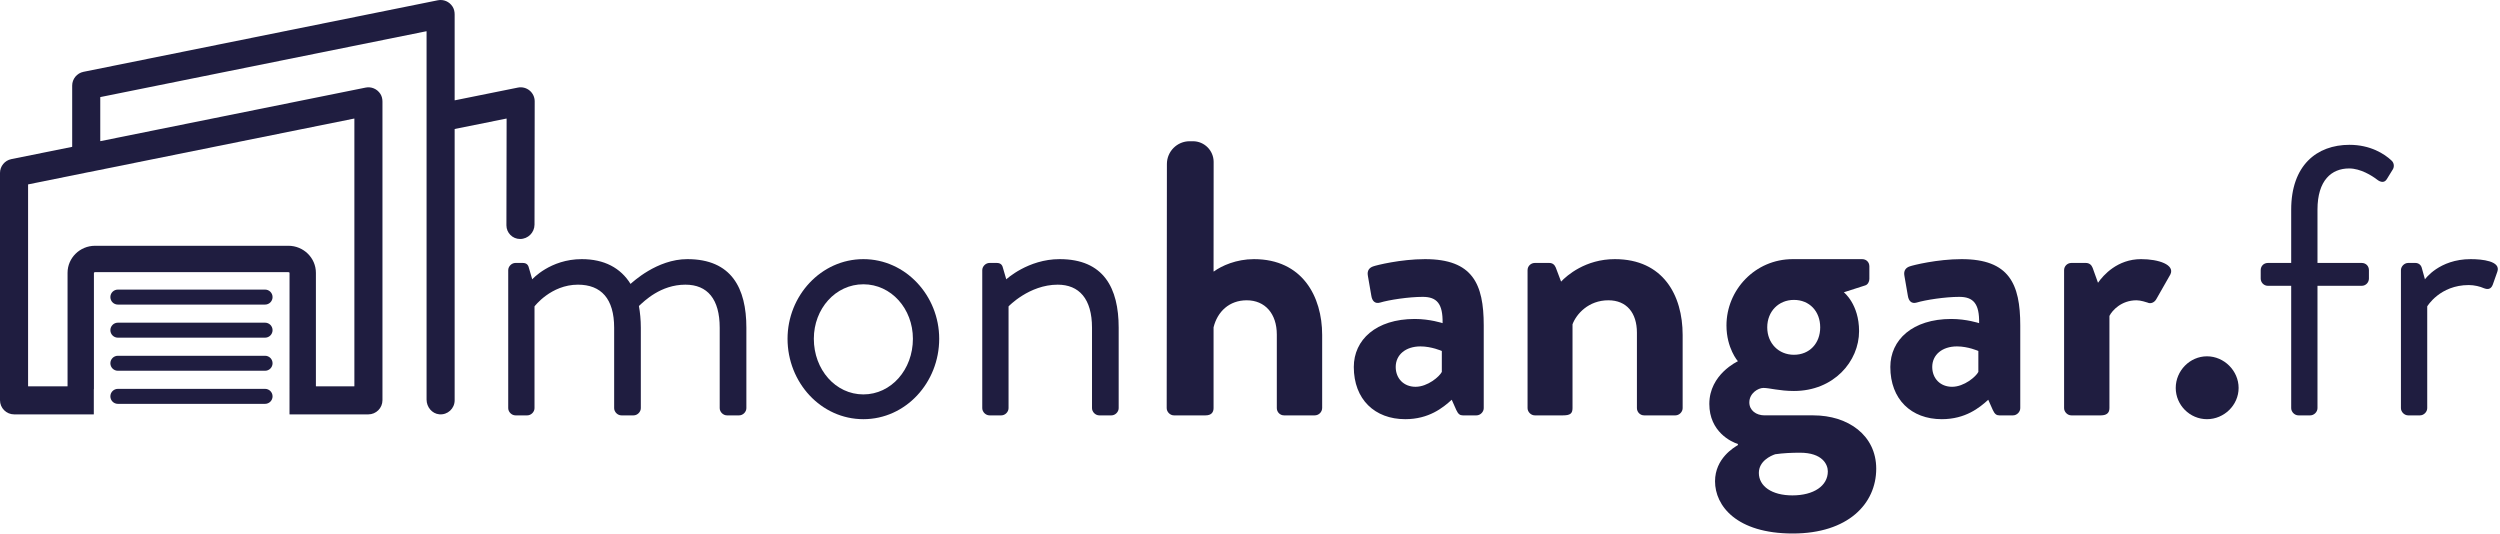 <svg width="623" height="133" viewBox="0 0 623 133" fill="none" xmlns="http://www.w3.org/2000/svg">
<path fill-rule="evenodd" clip-rule="evenodd" d="M126.648 67.331C126.648 66.382 127.503 65.527 128.452 65.527H130.257C131.112 65.527 131.586 65.907 131.776 66.667L132.631 69.609C132.631 69.609 137.094 64.576 144.975 64.576C150.578 64.576 154.661 66.761 157.13 70.75C157.604 70.369 163.683 64.576 171.279 64.576C182.294 64.576 185.997 71.794 185.997 81.669V101.705C185.997 102.656 185.143 103.51 184.194 103.51H181.155C180.206 103.51 179.35 102.656 179.35 101.705V81.669C179.35 74.547 176.312 70.94 170.805 70.94C164.632 70.94 160.549 75.022 159.219 76.256C159.504 77.871 159.694 79.675 159.694 81.669V101.705C159.694 102.656 158.84 103.51 157.889 103.51H154.851C153.901 103.51 153.047 102.656 153.047 101.705V81.669C153.047 74.453 149.818 70.94 144.026 70.94C137.284 70.94 133.2 76.353 133.2 76.353V101.705C133.2 102.656 132.346 103.51 131.397 103.51H128.452C127.503 103.51 126.648 102.656 126.648 101.705V67.331Z" fill="#1F1D40"/>
<path fill-rule="evenodd" clip-rule="evenodd" d="M215.152 64.577C225.692 64.577 234.048 73.694 234.048 84.423C234.048 95.345 225.692 104.46 215.152 104.46C204.611 104.46 196.256 95.345 196.256 84.423C196.256 73.694 204.611 64.577 215.152 64.577ZM215.152 98.287C222.083 98.287 227.496 92.115 227.496 84.423C227.496 76.921 222.083 70.844 215.152 70.844C208.22 70.844 202.808 76.921 202.808 84.423C202.808 92.115 208.22 98.287 215.152 98.287Z" fill="#1F1D40"/>
<path fill-rule="evenodd" clip-rule="evenodd" d="M244.779 67.331C244.779 66.382 245.634 65.527 246.583 65.527H248.388C249.243 65.527 249.717 65.907 249.907 66.667L250.762 69.609C250.762 69.609 256.174 64.576 264.057 64.576C275.071 64.576 278.774 71.794 278.774 81.669V101.705C278.774 102.656 277.92 103.51 276.971 103.51H273.931C272.982 103.51 272.128 102.656 272.128 101.705V81.669C272.128 74.453 268.899 70.94 263.581 70.94C256.459 70.94 251.331 76.353 251.331 76.353V101.705C251.331 102.656 250.477 103.51 249.528 103.51H246.583C245.634 103.51 244.779 102.656 244.779 101.705V67.331Z" fill="#1F1D40"/>
<path fill-rule="evenodd" clip-rule="evenodd" d="M352.559 79.486C356.358 79.486 359.491 80.531 359.491 80.531C359.586 75.687 358.067 73.978 354.553 73.978C351.041 73.978 346.102 74.737 343.919 75.403C342.588 75.782 341.924 74.928 341.734 73.694L340.879 68.755C340.595 67.331 341.354 66.667 342.209 66.382C342.968 66.097 349.047 64.577 355.124 64.577C366.994 64.577 369.747 70.749 369.747 81.1V101.706C369.747 102.656 368.892 103.51 367.943 103.51H364.524C363.859 103.51 363.385 103.225 362.91 102.181L361.771 99.618C359.586 101.612 356.073 104.46 350.186 104.46C342.588 104.46 337.367 99.521 337.367 91.451C337.367 84.708 342.873 79.486 352.559 79.486ZM352.75 96.388C355.788 96.388 358.732 93.824 359.302 92.685V87.462C359.302 87.462 356.738 86.323 353.984 86.323C350.281 86.323 347.811 88.411 347.811 91.451C347.811 94.3 349.806 96.388 352.75 96.388Z" fill="#1F1D40"/>
<path fill-rule="evenodd" clip-rule="evenodd" d="M380.668 67.331C380.668 66.286 381.522 65.527 382.471 65.527H386.08C386.935 65.527 387.41 66.001 387.695 66.667L389.023 70.179C390.447 68.66 395.101 64.576 402.413 64.576C414.473 64.576 419.316 73.598 419.316 83.474V101.705C419.316 102.656 418.46 103.51 417.511 103.51H409.725C408.68 103.51 407.921 102.656 407.921 101.705V82.905C407.921 77.966 405.357 74.832 400.8 74.832C395.86 74.832 392.823 78.251 391.872 80.814V101.705C391.872 103.035 391.303 103.51 389.498 103.51H382.471C381.522 103.51 380.668 102.656 380.668 101.705V67.331Z" fill="#1F1D40"/>
<path fill-rule="evenodd" clip-rule="evenodd" d="M433.085 90.025C433.085 90.025 430.235 86.798 430.235 81.1C430.235 72.269 437.358 64.577 446.758 64.577H464.041C465.085 64.577 465.846 65.336 465.846 66.381V69.515C465.846 70.179 465.466 70.939 464.8 71.129L459.484 72.838C459.484 72.838 463.281 75.782 463.281 82.524C463.281 90.025 457.014 97.432 447.043 97.432C443.435 97.432 440.966 96.672 439.446 96.672C438.118 96.672 435.933 98.003 435.933 100.281C435.933 102.275 437.643 103.509 439.731 103.509H451.886C460.528 103.509 467.555 108.449 467.555 116.804C467.555 125.54 460.528 132.948 446.758 132.948C432.705 132.948 427.387 126.016 427.387 119.937C427.387 114.24 432.136 111.486 433.085 110.917V110.632C431.469 110.157 425.963 107.593 425.963 100.661C425.963 93.254 433.085 90.025 433.085 90.025ZM446.664 123.451C451.981 123.451 455.495 121.078 455.495 117.47C455.495 115.761 454.166 112.816 448.563 112.816C446.474 112.816 444.385 112.91 442.39 113.195C441.251 113.575 438.307 114.906 438.307 117.849C438.307 121.173 441.537 123.451 446.664 123.451ZM447.043 88.411C450.937 88.411 453.595 85.562 453.595 81.573C453.595 77.586 450.937 74.736 447.043 74.736C443.246 74.736 440.397 77.586 440.397 81.573C440.397 85.562 443.246 88.411 447.043 88.411Z" fill="#1F1D40"/>
<path fill-rule="evenodd" clip-rule="evenodd" d="M486.262 79.486C490.061 79.486 493.194 80.531 493.194 80.531C493.289 75.687 491.77 73.978 488.256 73.978C484.744 73.978 479.805 74.737 477.622 75.403C476.291 75.782 475.627 74.928 475.437 73.694L474.582 68.755C474.298 67.331 475.057 66.667 475.912 66.382C476.671 66.097 482.75 64.577 488.827 64.577C500.697 64.577 503.45 70.749 503.45 81.1V101.706C503.45 102.656 502.595 103.51 501.646 103.51H498.227C497.563 103.51 497.088 103.225 496.613 102.181L495.473 99.618C493.289 101.612 489.776 104.46 483.889 104.46C476.291 104.46 471.07 99.521 471.07 91.451C471.07 84.708 476.576 79.486 486.262 79.486ZM486.453 96.388C489.491 96.388 492.435 93.824 493.005 92.685V87.462C493.005 87.462 490.441 86.323 487.687 86.323C483.984 86.323 481.514 88.411 481.514 91.451C481.514 94.3 483.509 96.388 486.453 96.388Z" fill="#1F1D40"/>
<path fill-rule="evenodd" clip-rule="evenodd" d="M514.371 67.331C514.371 66.286 515.225 65.527 516.174 65.527H519.783C520.638 65.527 521.207 66.001 521.492 66.761L522.822 70.465C524.15 68.565 527.665 64.576 533.552 64.576C538.015 64.576 542.004 66.001 540.865 68.376L537.351 74.547C536.876 75.402 535.927 75.783 535.167 75.402C534.881 75.307 533.457 74.832 532.412 74.832C528.614 74.832 526.335 77.396 525.671 78.726V101.705C525.671 103.035 524.817 103.51 523.486 103.51H516.174C515.225 103.51 514.371 102.656 514.371 101.705V67.331Z" fill="#1F1D40"/>
<path fill-rule="evenodd" clip-rule="evenodd" d="M549.979 88.792C554.253 88.792 557.862 92.401 557.862 96.673C557.862 100.947 554.253 104.46 549.979 104.46C545.706 104.46 542.193 100.947 542.193 96.673C542.193 92.401 545.706 88.792 549.979 88.792Z" fill="#1F1D40"/>
<path fill-rule="evenodd" clip-rule="evenodd" d="M570.965 71.224H565.173C564.128 71.224 563.367 70.369 563.367 69.42V67.33C563.367 66.286 564.128 65.526 565.173 65.526H570.965V52.232C570.965 41.217 577.327 36.089 585.493 36.089C590.716 36.089 594.23 38.368 595.939 39.983C596.603 40.553 596.698 41.502 596.318 42.166L594.8 44.635C594.23 45.584 593.28 45.491 592.331 44.73C591.097 43.781 588.248 41.977 585.398 41.977C581.029 41.977 577.517 44.92 577.517 52.232V65.526H588.532C589.576 65.526 590.336 66.286 590.336 67.33V69.42C590.336 70.369 589.576 71.224 588.532 71.224H577.517V101.705C577.517 102.656 576.662 103.51 575.713 103.51H572.768C571.819 103.51 570.965 102.656 570.965 101.705V71.224Z" fill="#1F1D40"/>
<path fill-rule="evenodd" clip-rule="evenodd" d="M598.312 67.331C598.312 66.382 599.168 65.527 600.117 65.527H601.922C602.681 65.527 603.347 66.001 603.536 66.856L604.296 69.609C604.296 69.609 607.809 64.576 615.691 64.576C618.54 64.576 623.287 65.051 622.337 67.71L621.198 70.94C620.724 72.174 619.869 72.174 618.919 71.794C618.063 71.414 616.64 71.035 615.216 71.035C607.999 71.035 604.865 76.353 604.865 76.353V101.705C604.865 102.656 604.011 103.51 603.062 103.51H600.117C599.168 103.51 598.312 102.656 598.312 101.705V67.331Z" fill="#1F1D40"/>
<path fill-rule="evenodd" clip-rule="evenodd" d="M312.485 64.577C308.084 64.577 304.423 66.239 302.5 67.651C302.465 67.677 302.42 67.65 302.42 67.605L302.44 40.367C302.442 37.512 300.128 35.196 297.273 35.196H296.468C293.335 35.196 290.794 37.735 290.792 40.869L290.74 101.705C290.74 102.656 291.594 103.51 292.543 103.51H300.426C301.85 103.51 302.42 102.751 302.42 101.705V81.583C302.42 81.578 302.422 81.573 302.422 81.567C303.373 77.677 306.314 74.833 310.682 74.833C315.24 74.833 318.183 78.156 318.183 83.379V101.705C318.183 102.656 318.943 103.51 319.986 103.51H327.625C328.647 103.51 329.483 102.674 329.483 101.653V83.473C329.483 73.884 324.545 64.577 312.485 64.577Z" fill="#1F1D40"/>
<path fill-rule="evenodd" clip-rule="evenodd" d="M66.054 100.64H29.373C28.341 100.64 27.504 99.804 27.504 98.771C27.504 97.74 28.341 96.904 29.373 96.904H66.054C67.087 96.904 67.923 97.74 67.923 98.771C67.923 99.804 67.087 100.64 66.054 100.64Z" fill="#1F1D40"/>
<path fill-rule="evenodd" clip-rule="evenodd" d="M66.054 92.394H29.373C28.341 92.394 27.504 91.558 27.504 90.525C27.504 89.494 28.341 88.658 29.373 88.658H66.054C67.087 88.658 67.923 89.494 67.923 90.525C67.923 91.558 67.087 92.394 66.054 92.394Z" fill="#1F1D40"/>
<path fill-rule="evenodd" clip-rule="evenodd" d="M66.054 84.148H29.373C28.341 84.148 27.504 83.312 27.504 82.279C27.504 81.248 28.341 80.412 29.373 80.412H66.054C67.087 80.412 67.923 81.248 67.923 82.279C67.923 83.312 67.087 84.148 66.054 84.148Z" fill="#1F1D40"/>
<path fill-rule="evenodd" clip-rule="evenodd" d="M66.054 75.902H29.373C28.341 75.902 27.504 75.066 27.504 74.033C27.504 73.002 28.341 72.166 29.373 72.166H66.054C67.087 72.166 67.923 73.002 67.923 74.033C67.923 75.066 67.087 75.902 66.054 75.902Z" fill="#1F1D40"/>
<path fill-rule="evenodd" clip-rule="evenodd" d="M129.603 59.555C131.59 59.555 133.2 57.946 133.201 55.959L133.246 25.258C133.246 24.204 132.779 23.216 131.965 22.549C131.147 21.882 130.086 21.62 129.056 21.827L113.338 25C113.318 25.004 113.298 24.989 113.298 24.968V3.599C113.298 2.926 113.153 2.246 112.795 1.677C111.976 0.378 110.514 -0.213 109.108 0.069L20.794 17.901C19.168 18.23 17.988 19.673 17.988 21.331V36.566C17.988 36.581 17.976 36.594 17.961 36.597L2.806 39.657C1.18 39.987 0 41.431 0 43.089V99.733C0 101.683 1.581 103.265 3.531 103.265H23.345C23.363 103.265 23.378 103.25 23.378 103.232V96.977H23.405V67.992C23.405 67.922 23.522 67.818 23.684 67.818H71.874C72.036 67.818 72.154 67.922 72.154 67.991L72.145 103.232C72.145 103.25 72.159 103.265 72.179 103.265H91.777C93.728 103.265 95.309 101.683 95.309 99.733V25.324C95.309 24.648 95.157 23.968 94.79 23.403C93.96 22.126 92.513 21.546 91.118 21.827L25.024 35.173C25.005 35.176 24.986 35.161 24.986 35.141V24.222C24.986 24.207 24.997 24.192 25.011 24.19L106.262 7.784C106.283 7.78 106.301 7.795 106.301 7.816V99.582C106.301 101.423 107.643 103.085 109.478 103.25C111.552 103.437 113.298 101.801 113.298 99.766V32.175C113.298 32.16 113.31 32.147 113.325 32.143L126.209 29.543C126.229 29.539 126.249 29.554 126.249 29.575L126.199 56.148C126.197 58.029 127.722 59.555 129.603 59.555ZM88.311 29.575V96.234C88.311 96.252 88.296 96.266 88.278 96.266H78.755C78.737 96.266 78.723 96.252 78.723 96.234V67.991C78.723 64.273 75.65 61.248 71.874 61.248L23.684 61.249C19.908 61.249 16.835 64.273 16.835 67.992V96.234C16.835 96.252 16.821 96.266 16.803 96.266H7.031C7.012 96.266 6.998 96.252 6.998 96.234V45.979C6.998 45.964 7.009 45.95 7.023 45.947L22.118 42.892L22.23 42.891L22.261 42.87L88.271 29.542C88.292 29.539 88.311 29.554 88.311 29.575Z" fill="#1F1D40"/>
</svg>
